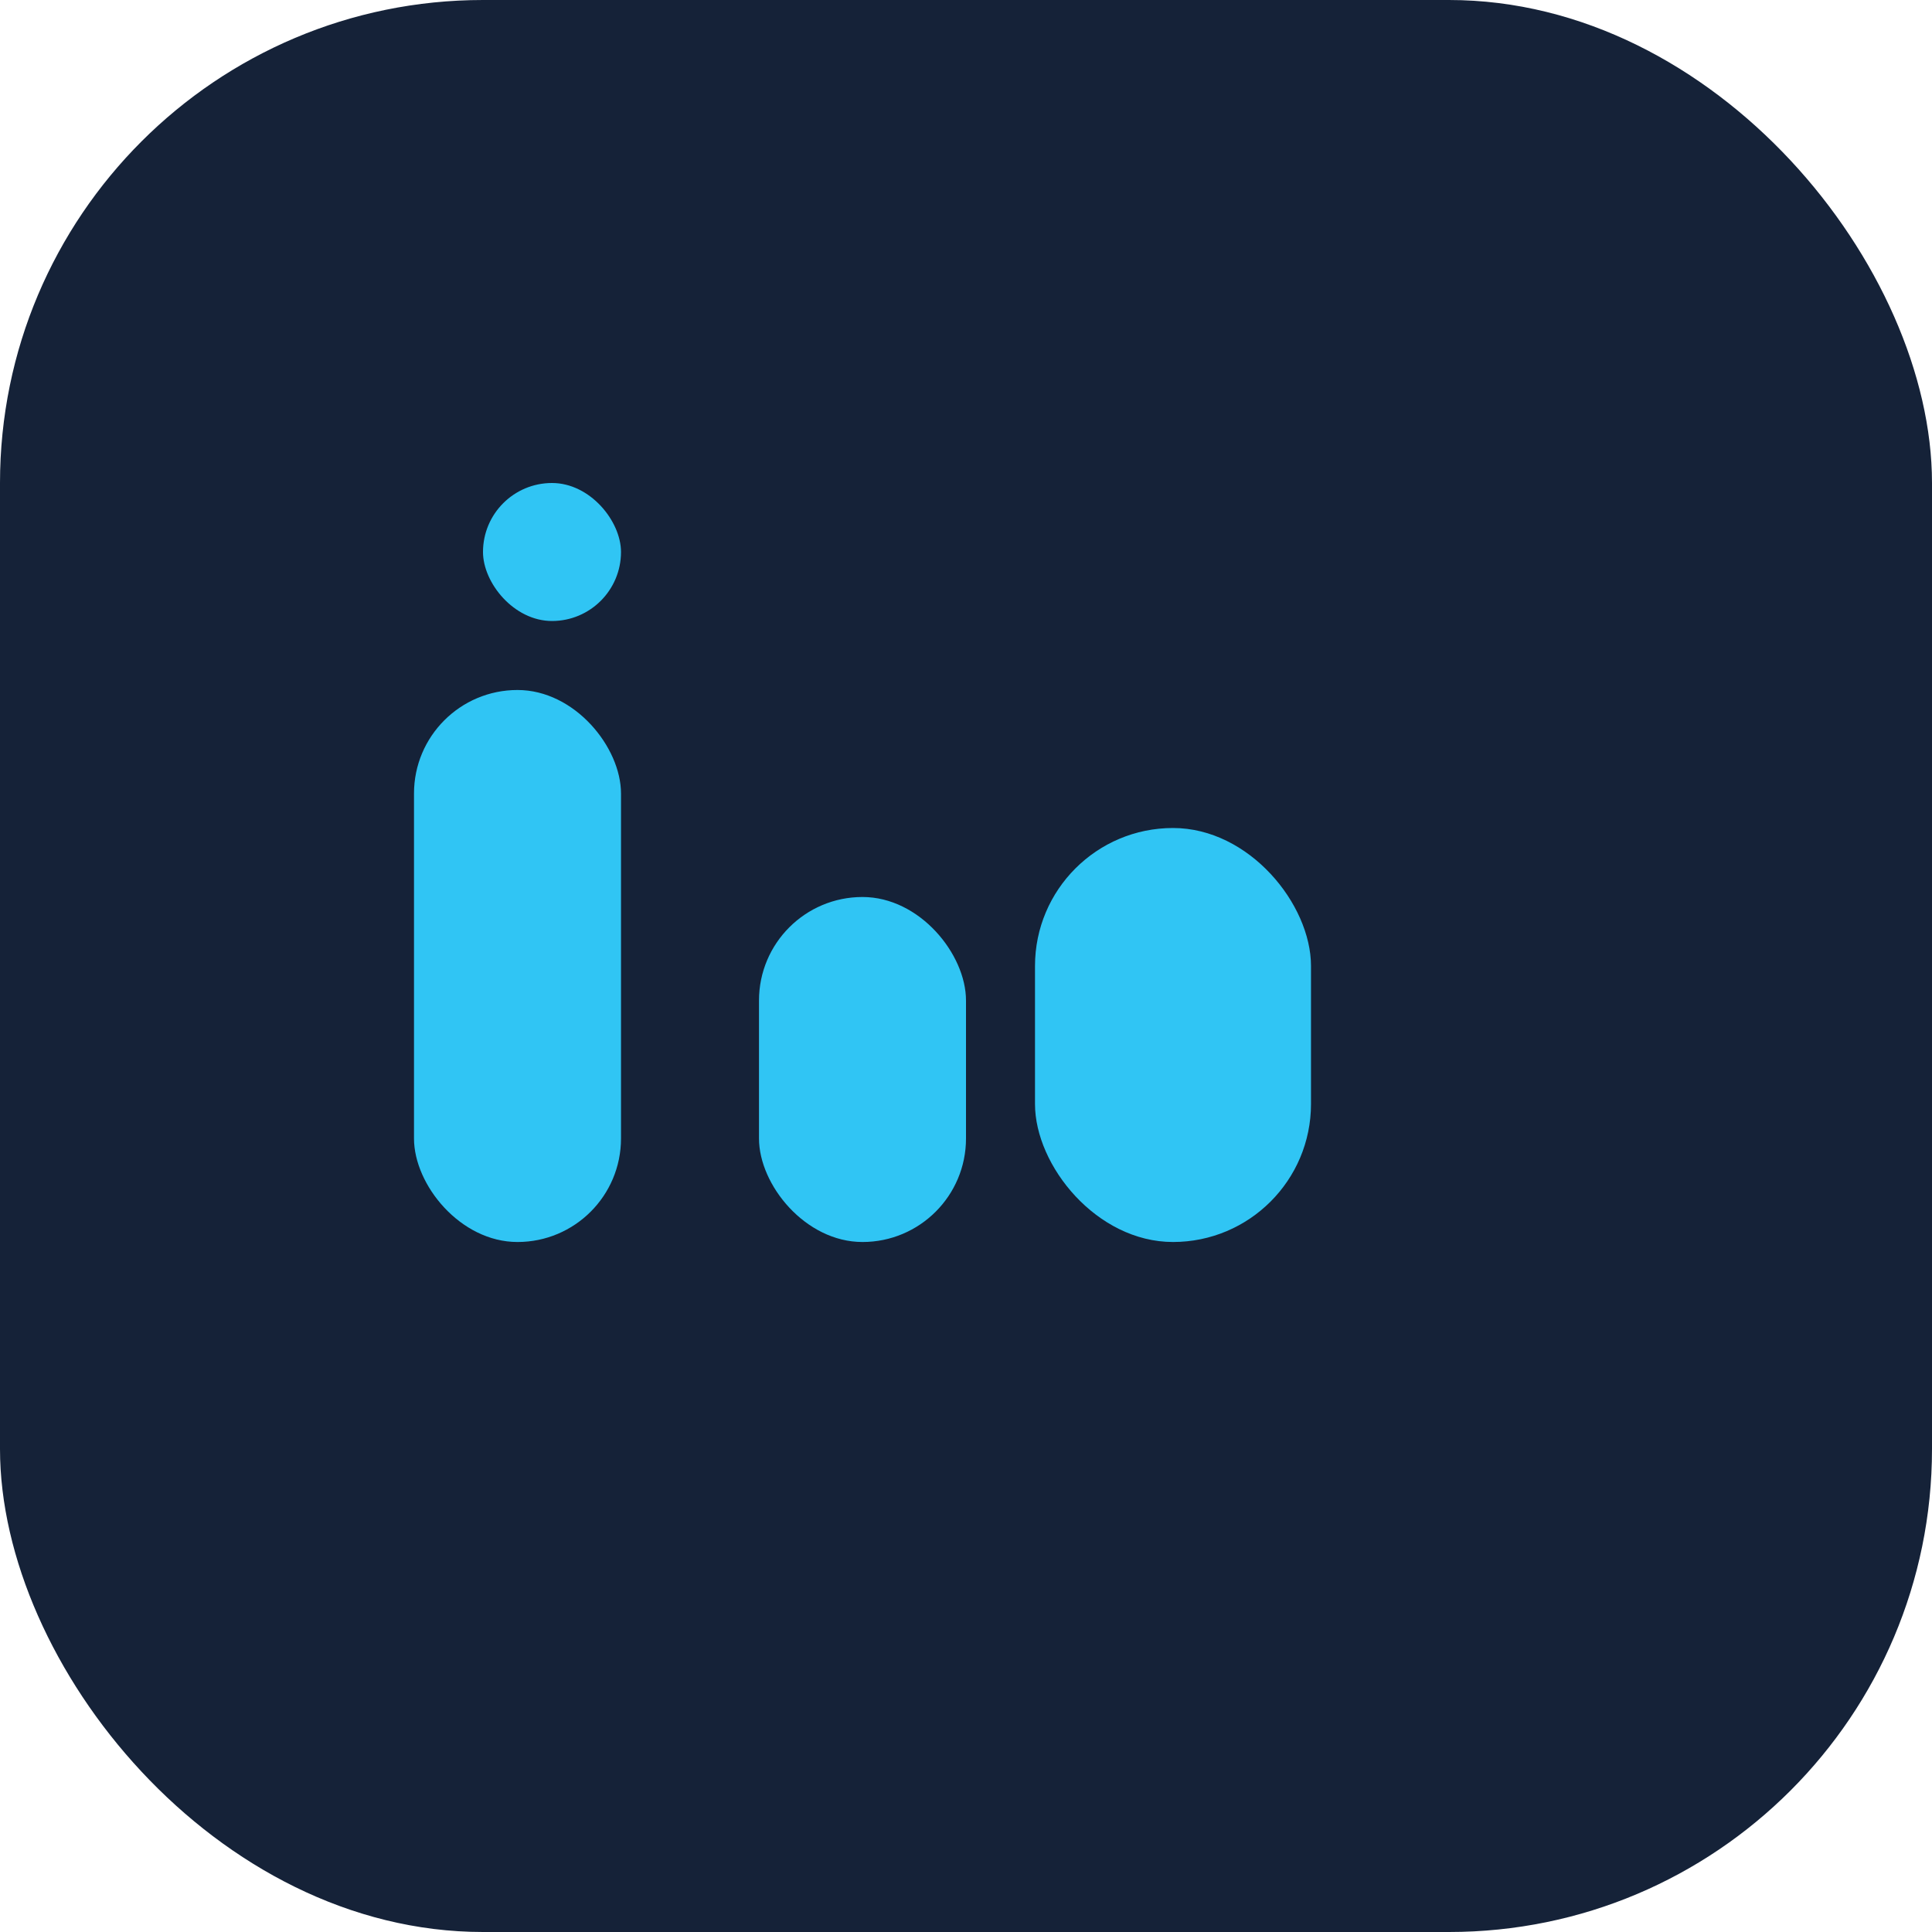 <?xml version="1.0" encoding="UTF-8"?>
<svg xmlns="http://www.w3.org/2000/svg" width="28" height="28" viewBox="0 0 28 28"><rect width="28" height="28" rx="7" fill="#152238"/><rect x="6" y="10" width="3" height="8" rx="1.5" fill="#30C5F4"/><rect x="7" y="7" width="2" height="2" rx="1" fill="#30C5F4"/><rect x="11" y="13" width="3" height="5" rx="1.5" fill="#30C5F4"/><rect x="15" y="12" width="4" height="6" rx="2" fill="#30C5F4"/></svg>
